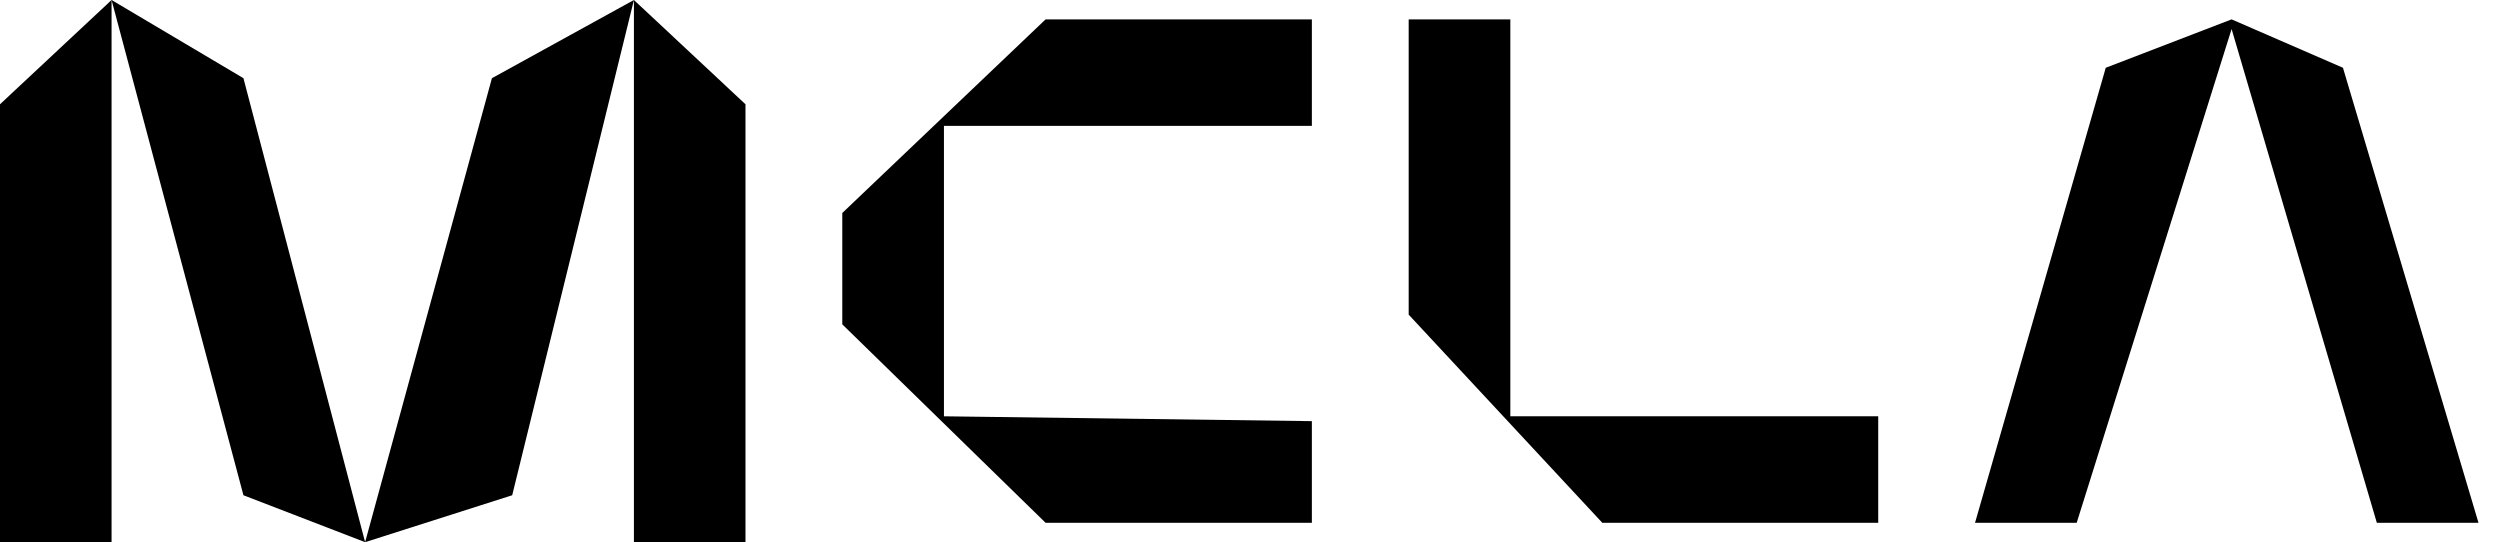 <svg width="83" height="18" viewBox="0 0 83 18" fill="none" xmlns="http://www.w3.org/2000/svg">
<path d="M27.964 7.071L34.714 0.643H43.554V4.179H31.339V13.821L43.554 13.982V17.357H34.714L27.964 10.768V7.071Z" fill="black"/>
<path d="M46.768 10.446V0.643H50.143V13.821H62.357V17.357H53.197L46.768 10.446Z" fill="black"/>
<path d="M69.911 2.25L65.571 17.357H68.946L74.089 0.964L78.911 17.357H82.286L77.786 2.25L74.089 0.643L69.911 2.25Z" fill="black"/>
<path d="M0 18V3.462L3.704 0L8.082 2.596L12.122 18L16.332 2.596L21.046 0L24.75 3.462V18H21.046V0L17.005 16.442L12.122 18L8.082 16.442L3.704 0V18H0Z" fill="black"/>
</svg>
